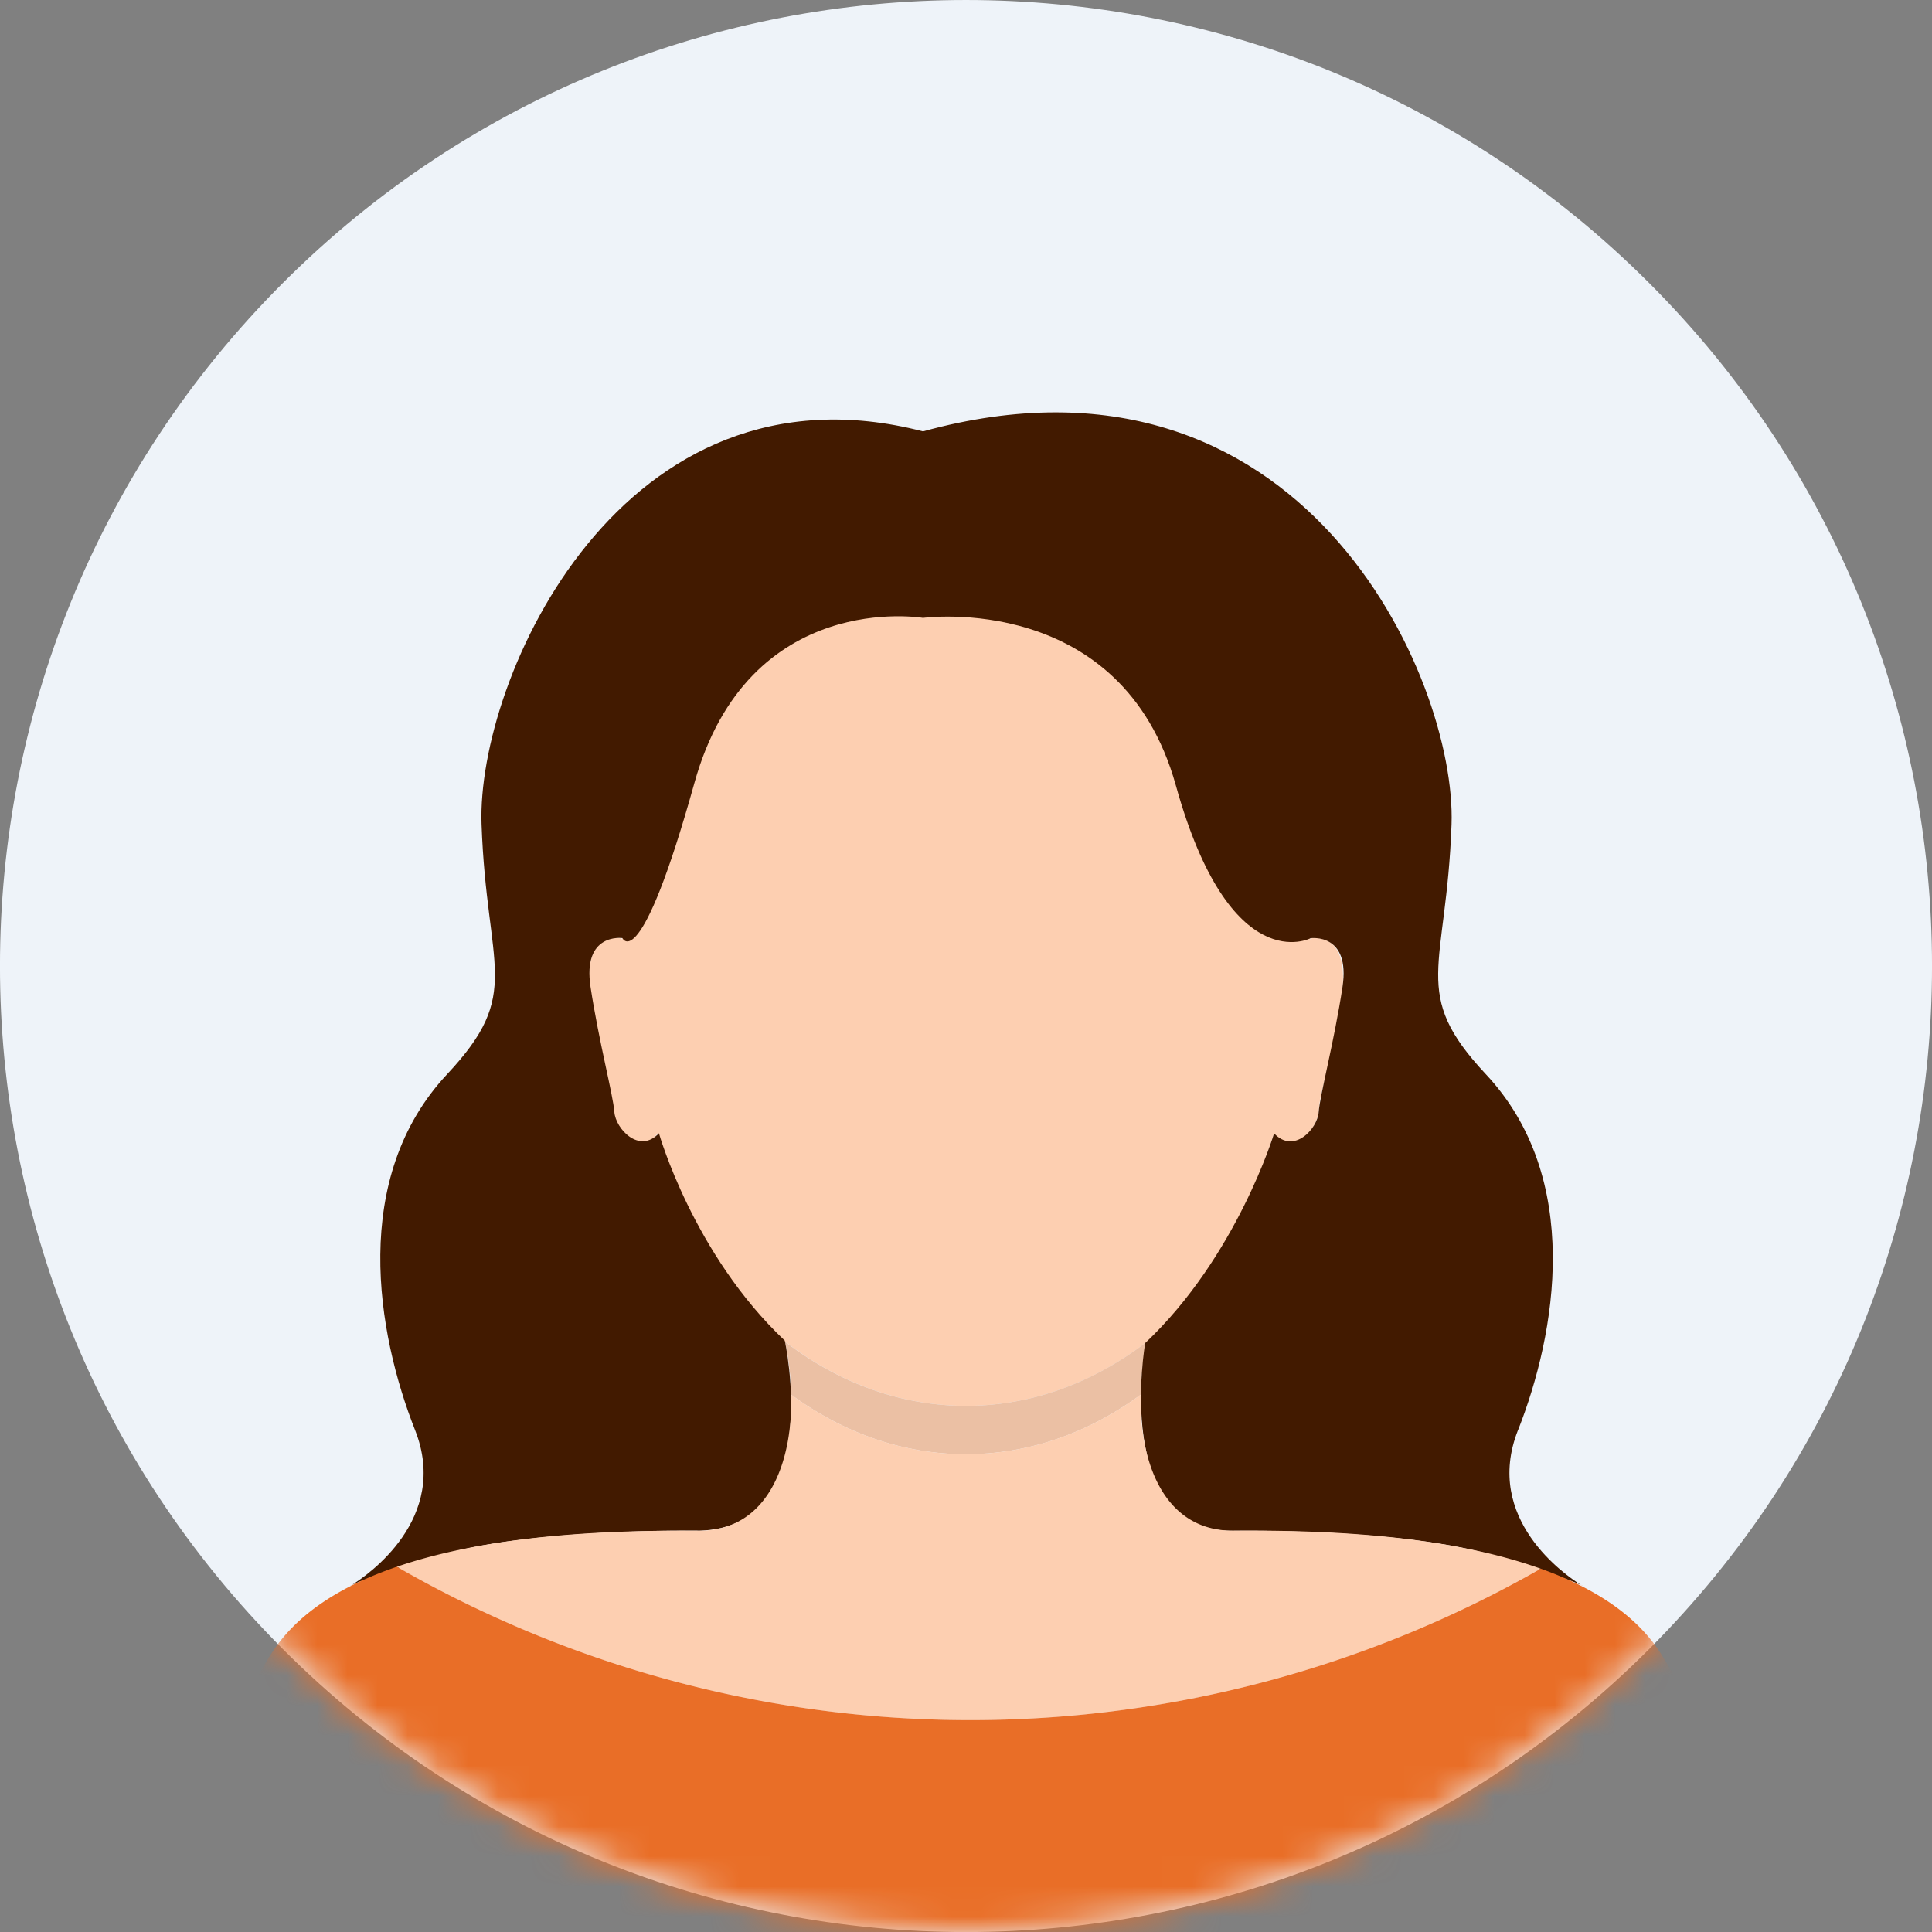 <svg xmlns="http://www.w3.org/2000/svg" width="64" height="64" fill="none" viewBox="0 0 64 64">
  <rect x="0" y="0" width="64" height="64" fill="#808080" stroke="none"/>
  <g clip-path="url(#a)">
    <path fill="#EEF3F9" d="M54.628 54.629c12.497-12.497 12.497-32.76 0-45.256-12.497-12.497-32.759-12.497-45.256 0s-12.497 32.759 0 45.256 32.76 12.497 45.256 0Z"/>
    <mask id="b" width="65" height="65" x="0" y="0" maskUnits="userSpaceOnUse" style="mask-type:luminance">
      <path fill="#fff" d="M54.628 54.629c12.497-12.497 12.497-32.76 0-45.256-12.497-12.497-32.759-12.497-45.256 0s-12.497 32.759 0 45.256 32.76 12.497 45.256 0Z"/>
    </mask>
    <g mask="url(#b)">
      <path fill="#FDCFB1" d="M38.04 44.412c1.866-1.69 3.266-4.13 4.168-6.87.547.75 1.375-.006 1.477-.707-.01-1.075 1.987-5.946-.268-5.757 0 0-.01.023-.03.06 1.532-20.725-24.32-20.697-22.774.008-.02-.044-.033-.068-.033-.068-2.255-.18-.259 4.674-.267 5.757.101.703.933 1.46 1.48.703.902 2.74 2.302 5.184 4.17 6.874 1.77 1.37 3.833 2.159 6.04 2.159 2.205 0 4.27-.789 6.038-2.159h-.002Z"/>
      <path fill="#EBC0A4" d="M37.788 46.202a9.114 9.114 0 0 1 .208-1.75.866.866 0 0 0 .042-.04c-1.768 1.37-3.833 2.159-6.038 2.159-2.206 0-4.27-.789-6.04-2.159a.536.536 0 0 1 .043.04c.122.558.196 1.154.208 1.75 1.713 1.255 3.686 1.971 5.789 1.971 2.102 0 4.076-.716 5.787-1.971h.001Z"/>
      <path fill="#E96E27" d="M52.441 52.543v.008s.004 0 0-.008Zm-.074-.046.074.046a.271.271 0 0 0-.074-.046Z"/>
      <path fill="#421A00" d="M50.286 47.378c1.27-3.218 2.157-8.351-1.064-11.792-2.528-2.7-1.308-3.45-1.138-8.276.17-4.828-4.952-16.472-17.508-13.02-9.963-2.576-14.794 8.19-14.624 13.016.17 4.828 1.39 5.576-1.138 8.276-3.221 3.441-2.333 8.575-1.064 11.793 1.16 2.938-1.594 4.817-2.082 5.12.182-.087.787-.32 2.78-.94 3.038-.943 8.745-.85 8.745-.85 4.158-.14 2.804-6.295 2.804-6.295-3.04-2.868-4.169-6.87-4.169-6.87-.652.7-1.437-.15-1.477-.706-.04-.558-.512-2.322-.788-4.134-.276-1.813 1.056-1.624 1.056-1.624s.585 1.315 2.384-5.138c1.796-6.453 7.573-5.47 7.573-5.47s6.58-.898 8.377 5.555c1.797 6.453 4.462 5.057 4.462 5.057s1.332-.19 1.056 1.623-.748 3.576-.788 4.134c-.04.557-.825 1.409-1.477.706 0 0-1.23 4.08-4.27 6.948 0 0-1.103 6.259 2.905 6.217 0 0 5.706-.093 8.744.85 1.995.621 2.6.854 2.781.941-.488-.304-3.24-2.181-2.082-5.12h.002Z"/>
      <path fill="#E96E27" d="M11.671 52.494a.228.228 0 0 0-.073.045s.028-.015.073-.045Z"/>
      <path fill="#FDCFB1" d="M51.036 51.964c-3.424-1.227-7.843-1.274-10.194-1.258-2.275 0-3.102-2.246-3.055-4.504-1.711 1.253-3.686 1.971-5.787 1.971-2.1 0-4.076-.716-5.789-1.971.05 2.262-.774 4.502-3.053 4.506-2.31-.016-6.617.03-10.014 1.193a38.07 38.07 0 0 0 37.893.065l-.001-.002Z"/>
      <path fill="#E96E27" d="M8.935 54.86C6.462 58.922 5.137 64 5.137 64h53.73s-1.325-5.078-3.798-9.14c-.829-1.361-2.304-2.277-4.03-2.896a38.07 38.07 0 0 1-37.892-.064c-1.804.618-3.352 1.552-4.209 2.96h-.003Z"/>
    </g>
  </g>
  <defs>
    <clipPath id="a">
      <path fill="#fff" d="M0 0h64v64H0z"/>
    </clipPath>
  </defs>
</svg>
